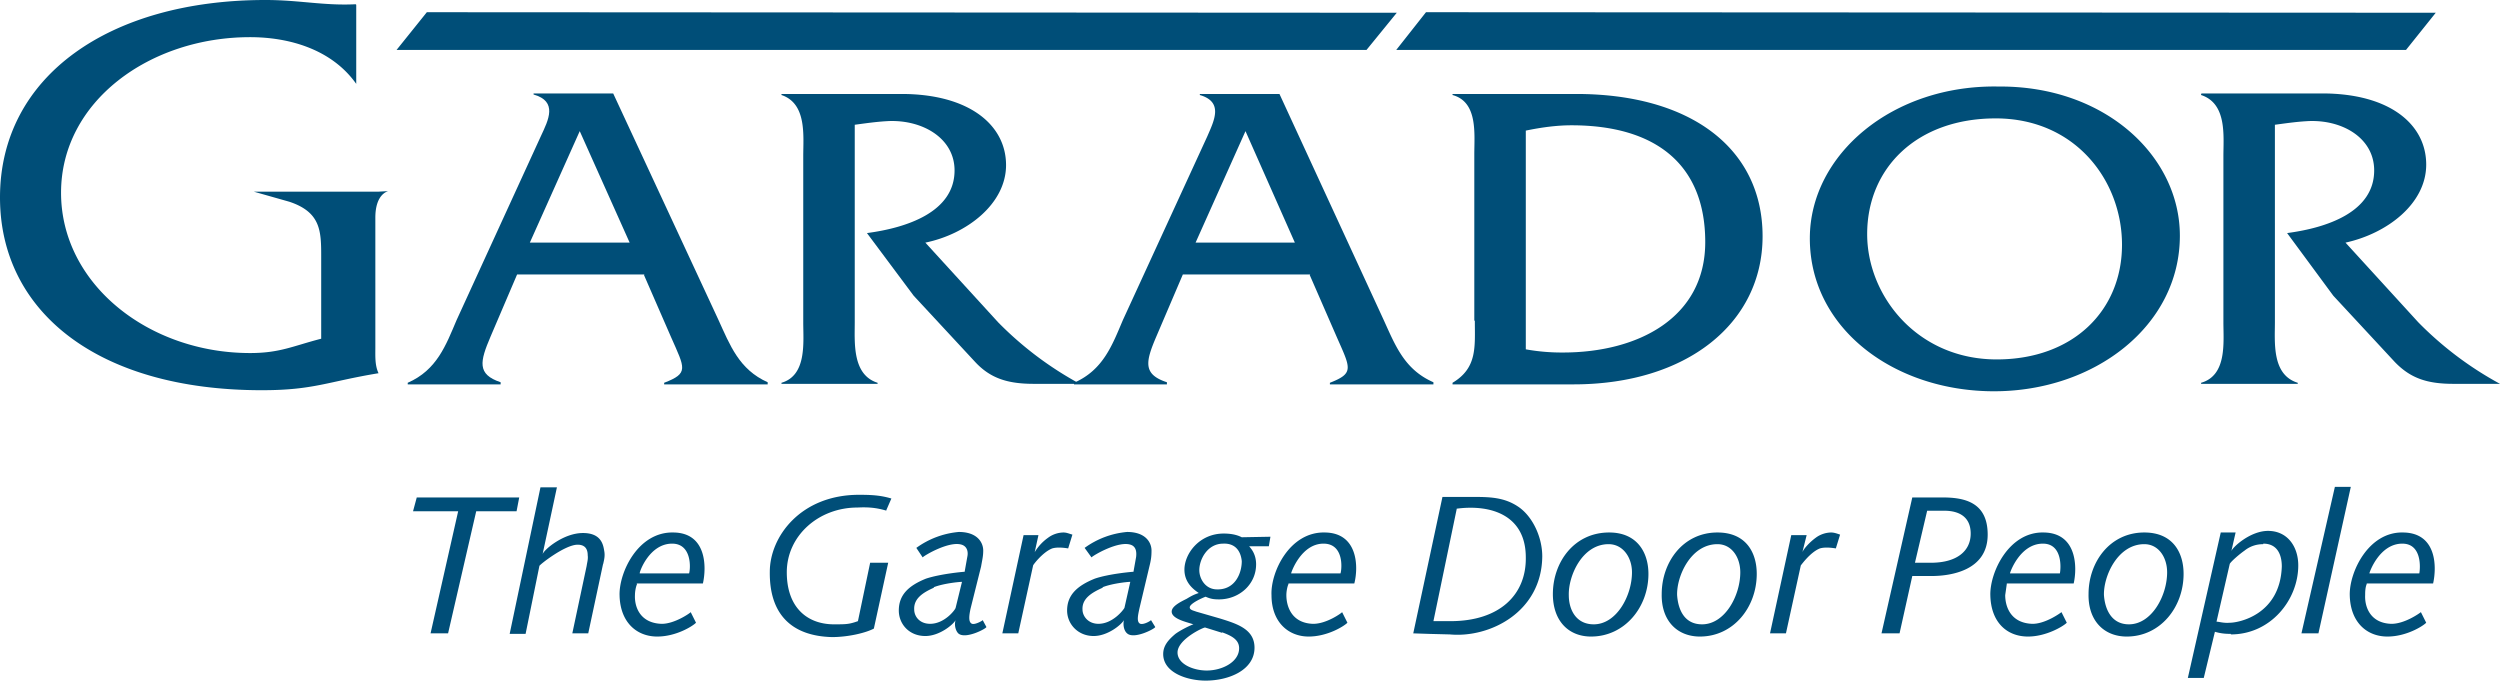 <svg xmlns="http://www.w3.org/2000/svg" width="470.9" height="128.2"><path fill-rule="evenodd" clip-rule="evenodd" fill="#004E78" d="M118.6 45.7H99.8l9.4-21 9.4 21zm2.7 6.1l5.1 11.7c2.6 5.9 3.4 6.8-1.3 8.6v.3h19.5V72c-5.4-2.4-7.1-7-9.3-11.8l-19.8-42.6h-15v.2c4.6 1.3 2.8 4.8 1.4 7.8L86 60.3c-2 4.7-3.7 9.4-9.2 11.8v.3h17.5V72c-4.5-1.5-3.9-3.9-1.9-8.6l5-11.7h24z"/><path fill="#004E78" d="M147.2 17.7v.2c4.8 1.6 4.1 7.7 4.1 11.5v31.3c0 3.8.7 10-4.1 11.4v.2h18.1v-.2c-4.8-1.5-4.3-7.6-4.3-11.4V23.5c2.2-.3 4.3-.6 6.5-.7 6.4-.2 12.3 3.3 12.3 9.3 0 7.8-8.9 10.8-16.5 11.8l8.8 11.8 11.6 12.5c2.8 3 6 4.1 11 4.1h8.7A65 65 0 01188 60.7l-13.7-15c7.8-1.6 15.2-7.3 15.2-14.6 0-7.6-7-13.4-19.7-13.4h-22.6z"/><path fill-rule="evenodd" clip-rule="evenodd" fill="#004E78" d="M244 45.7h-18.8l9.4-21 9.3 21zm2.7 6.1l5.1 11.7c2.6 5.9 3.3 6.8-1.3 8.6v.3H270V72c-5.5-2.4-7.2-7-9.4-11.8L241 17.7h-15v.2c4.5 1.3 2.7 4.8 1.4 7.8l-15.9 34.6c-2 4.7-3.7 9.4-9.2 11.8v.3h17.5V72c-4.6-1.5-4-3.9-2-8.6l5-11.7h24zM287.4 24.6c2.9-.6 5.8-1 8.6-1 15.9 0 25.2 7.4 25.2 22 0 14.3-12.7 20.8-26.8 20.8a38 38 0 01-7-.6V24.6zm-9.6 35.8c0 4.9.5 8.9-4.2 11.7v.3h22.8c21.3 0 35.6-11.5 35.6-27.9 0-16.5-13.5-26.8-35.1-26.8h-23.3v.2c4.8 1.3 4.1 7.3 4.1 11.2v31.3zM375.9 22.3c15 0 23.8 11.7 23.8 23.8 0 12.4-9.2 21.6-23.6 21.6-15 0-24.4-12-24.4-23.6 0-12.5 9.4-21.8 24.2-21.8m.6-6c-20-.4-35.6 12.8-35.6 28.6 0 17 15.9 28.8 34.7 28.8 18.9 0 35-12.3 35-29.3 0-15-14.1-28.2-34-28.1"/><path fill="#004E78" d="M414.6 17.7v.2c4.9 1.6 4.2 7.7 4.2 11.5v31.3c0 3.8.7 10-4.2 11.4v.2h18.2v-.2c-4.9-1.5-4.3-7.6-4.3-11.4V23.5c2.2-.3 4.3-.6 6.5-.7 6.4-.2 12.2 3.3 12.2 9.3 0 7.8-8.8 10.8-16.4 11.8l8.7 11.8 11.6 12.5c2.9 3 6 4.1 11 4.1h8.8a65 65 0 01-15.4-11.6l-13.7-15C449.6 44 457 38.4 457 31c0-7.6-6.9-13.4-19.6-13.4h-22.7zM268.6 2.3L263 9.4h190.2l5.6-7zM80.4 2.3l-5.7 7.1h182.7l5.7-7zM67 .8C61 1.1 56.4 0 50 0 20.7 0 0 14.3 0 37.2c0 21.4 18.3 36.3 49.3 36.3 9.8 0 12.3-1.6 22-3.2-.7-1.5-.6-3.2-.6-4.8V41c0-3.2 1.2-4.6 2.4-5l-1.8.1H47.8l6.7 1.9c6 2 6 5.6 6 10.5v15.3c-5.4 1.4-7.8 2.7-13.4 2.7-19.1 0-35.6-13-35.6-30.2S28.2 7 47.1 7c7.4 0 15.4 2.3 20 8.8V.9zM97.3 96.3h-7.6l-5.3 23h-3.3l5.2-23h-8.5l.7-2.6h19.3zM113.6 106.2l-2.8 13.1h-3l2.7-12.7c.1-.7.3-1.3.2-2 0-1.3-.6-2-1.9-2-2.4 0-7.2 3.8-7.2 4L99 119.4h-3l5.8-27.6h3.1l-2.7 12.6c.2-.8 3.9-4 7.6-4 3.3 0 3.8 2 4 3.3.2 1 0 1.7-.2 2.6M120 110c-.3.7-.4 1.6-.4 2.1-.1 2 .8 5.2 4.9 5.4 2.5.1 5.6-2.1 5.6-2.2l1 2c-.7.7-3.8 2.6-7.3 2.6-3.9 0-7-2.7-7.1-7.8-.1-4.3 3.5-12 10.2-11.8 6.2.1 6.2 6.5 5.5 9.6h-12.5zm6.6-7.6c-4.3 0-6.2 5.4-6.1 5.6h9.3c.3-1 .5-5.6-3.2-5.6M167 96.2c-2-.6-3.6-.7-5.5-.6-7.3 0-13.3 5.3-13.3 12.2 0 6.4 3.6 9.7 8.7 9.8 2.5 0 3 0 4.7-.6l2.3-11h3.4l-2.7 12.4c-1.5.8-4.8 1.6-7.9 1.6-7.6-.2-11.8-4.3-11.7-12.3 0-6.6 5.8-14.5 16.8-14.5 2.4 0 4.1.1 6.1.7l-1 2.3zM180.5 119.3c-.5-.5-.8-1.6-.5-2.5-.4.8-3 3-5.7 3-3.1 0-5-2.3-5-4.8 0-3 1.9-4.7 5.1-6 2.7-.9 7-1.3 7.3-1.3l.5-2.8c.2-.9 0-1.8-.8-2.2-2.3-1.1-7.6 2.1-7.6 2.3l-1.2-1.8a16 16 0 018-3c3.5 0 4.6 2 4.6 3.5 0 1.1-.2 1.8-.4 3l-2 8c-.2 1-.5 2.5.3 2.8.6.2 2-.6 2-.7l.7 1.3c0 .3-4 2.4-5.3 1.2m-4.6-8.6c-2 .9-3.8 2-3.7 4.1 0 1.3 1 2.7 3 2.7 2.7 0 4.7-2.6 4.8-3l1.2-4.9c-.6 0-3.5.3-5.3 1M201.2 103.3c-.6-.1-2-.3-3 0-1.8.7-3.6 3.1-3.6 3.2l-2.8 12.8h-3l4-18.5h2.8l-.7 3.2a9 9 0 012.5-2.7 5 5 0 012.9-1c.6 0 1 .2 1.7.4l-.8 2.6zM212.3 119.3c-.6-.5-.8-1.6-.6-2.5-.4.8-3 3-5.7 3-3 0-5-2.3-5-4.8 0-3 2-4.7 5.2-6 2.6-.9 7-1.3 7.3-1.3l.5-2.8c.1-.9 0-1.8-.8-2.2-2.3-1.1-7.6 2.1-7.6 2.3l-1.3-1.8a16 16 0 018-3c3.5 0 4.6 2 4.6 3.5 0 1.1-.1 1.8-.4 3l-1.9 8c-.2 1-.6 2.5.2 2.8.7.2 2-.6 2-.7l.8 1.3c0 .3-4 2.4-5.3 1.2m-4.6-8.6c-2 .9-3.9 2-3.8 4.1 0 1.3 1.1 2.7 3 2.7 2.7 0 4.7-2.6 4.9-3l1.1-4.9c-.6 0-3.4.3-5.2 1M239 102.9h-3.7c.2.3 1.3 1.3 1.3 3.4 0 3.8-3.2 6.6-7 6.6-1 0-1.6-.1-2.5-.5-.1 0-3 1.2-3 2 0 .5.7.6 1.2.8l4.5 1.3c3.2 1 6.5 2 6.5 5.5 0 4.2-4.8 6.2-9.2 6.2-3.5 0-8-1.5-8-5 0-1.6 1-2.7 2.3-3.8 1.1-.8 3-1.7 3.4-1.8l-1.3-.4c-1.3-.4-2.8-1-2.8-2s1.6-1.8 2.8-2.4c1-.6 1.4-.8 2.3-1.1-1.2-.8-2.7-2.1-2.7-4.4 0-3 2.8-6.8 7.4-6.8 1.8 0 2.8.4 3.4.7l5.4-.1-.3 1.8zm-8.8 16.3l-3.2-1c-.2-.1-5.2 2.2-5.2 4.7 0 2.2 3 3.4 5.5 3.4 2.9 0 6.1-1.6 6.1-4.2 0-1.7-1.6-2.4-3.2-3m.2-16.7c-3 0-4.5 3-4.5 5 0 1.5 1 3.4 3 3.6 3.7.3 5-3 5-5.3-.2-2-1.3-3.4-3.5-3.3M242.7 110c-.3.7-.4 1.6-.4 2.1 0 2 .9 5.2 4.9 5.4 2.6.1 5.6-2.1 5.6-2.2l1 2c-.7.7-3.8 2.6-7.3 2.6-3.8 0-7-2.7-7-7.8-.2-4.3 3.4-12 10.1-11.8 6.2.1 6.3 6.5 5.5 9.6h-12.4zm6.6-7.6c-4.2 0-6.1 5.4-6.1 5.6h9.3c.3-1 .6-5.6-3.2-5.6M273.1 119.5l-3.9-.1-3-.1 5.5-25.7h5.4c3.4 0 6.3 0 9.1 2 2.6 1.9 4.3 5.7 4.3 9.2-.1 10.5-9.9 15.4-17.4 14.7m1.3-23.7L270 117h3.2c9.3 0 14.3-5 14.2-12 0-8-6.6-10-12.9-9.2M299.7 119.9c-4.3 0-7.2-3-7.2-8 0-6 4-11.6 10.6-11.6 5.3 0 7.4 3.8 7.4 7.8 0 6.3-4.5 11.8-10.8 11.8m3.3-17.4c-5 0-7.6 6-7.5 9.6 0 2.8 1.4 5.5 4.7 5.5 4.3 0 7.2-5.4 7.2-9.8 0-2.8-1.7-5.3-4.4-5.3M320.2 119.9c-4.3 0-7.3-3-7.2-8 0-6 4-11.6 10.5-11.6 5.4 0 7.4 3.8 7.4 7.8 0 6.3-4.4 11.8-10.7 11.8m3.3-17.4c-5 0-7.7 6-7.6 9.6.2 2.8 1.4 5.5 4.7 5.5 4.3 0 7.2-5.4 7.2-9.8 0-2.8-1.6-5.3-4.3-5.3M345.8 103.3c-.6-.1-2-.3-3 0-1.8.7-3.5 3.1-3.6 3.2l-2.8 12.8h-3l4-18.5h2.9l-.8 3.2c.3-.7 1.4-1.9 2.5-2.7a5 5 0 012.9-1c.6 0 1.1.2 1.7.4l-.8 2.6zM363.8 108.5h-3.6l-2.4 10.8h-3.4l5.8-25.6h5.7c4.3 0 8.5 1 8.5 7 0 6.8-7 7.8-10.6 7.8m2.5-12.3H363l-2.3 9.8h3c4.9 0 7.5-2.2 7.5-5.5 0-3-2-4.3-5-4.3M378 110l-.3 2.1c0 2 .9 5.2 5 5.4 2.5.1 5.5-2.1 5.6-2.2l1 2c-.7.7-3.9 2.6-7.3 2.6-4 0-7-2.7-7.1-7.8-.1-4.3 3.5-12 10.1-11.8 6.2.1 6.3 6.5 5.6 9.6H378zm6.8-7.6c-4.3 0-6.2 5.4-6.2 5.6h9.4c.2-1 .5-5.6-3.2-5.6M400.6 119.9c-4.3 0-7.3-3-7.2-8 0-6 4-11.6 10.5-11.6 5.4 0 7.4 3.8 7.4 7.8 0 6.3-4.4 11.8-10.7 11.8m3.3-17.4c-5 0-7.7 6-7.6 9.6.2 2.8 1.5 5.5 4.7 5.5 4.3 0 7.2-5.4 7.2-9.8 0-2.8-1.6-5.3-4.3-5.3M420.2 119.4c-1.1 0-2-.1-3-.4l-2.1 8.7h-3l6.2-27.4h2.8l-.8 3.5c.3-.8 3.6-3.8 6.9-3.8 3.7 0 5.7 3 5.7 6.5 0 6.5-5.2 13-12.7 13m6.1-17c-1.3 0-2.5.4-3.5 1.2-1 .7-2.5 2-2.8 2.5l-2.5 10.9c.5 0 1.3.3 2.5.2 1.7 0 9.5-1.5 9.8-10.6 0-1.5-.4-4.3-3.5-4.3M436.7 119.3h-3.2l6.3-27.6h3zM445.8 110c-.3.7-.3 1.6-.3 2.1-.1 2 .8 5.2 4.8 5.4 2.6.1 5.6-2.1 5.7-2.2l1 2c-.7.7-3.8 2.6-7.3 2.6-3.9 0-7-2.7-7.1-7.8-.1-4.3 3.5-12 10.1-11.8 6.3.1 6.3 6.5 5.6 9.6h-12.5zm6.7-7.6c-4.3 0-6.2 5.4-6.2 5.6h9.4c.2-1 .5-5.6-3.2-5.6"/></svg>